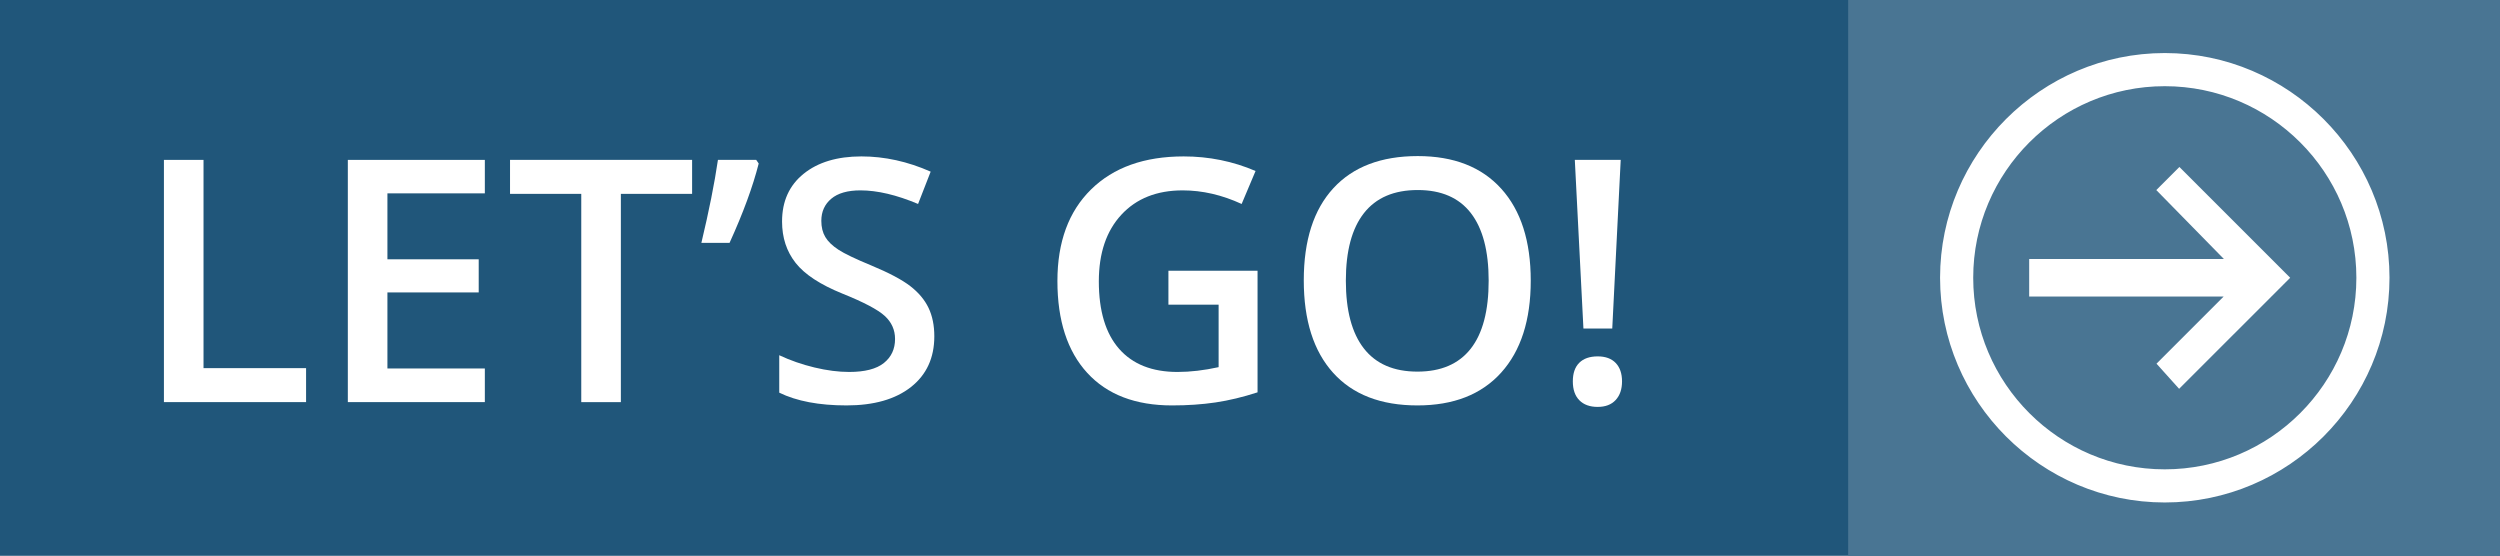 <?xml version="1.0" encoding="utf-8"?>
<!-- Generator: Adobe Illustrator 15.0.2, SVG Export Plug-In . SVG Version: 6.00 Build 0)  -->
<!DOCTYPE svg PUBLIC "-//W3C//DTD SVG 1.1//EN" "http://www.w3.org/Graphics/SVG/1.1/DTD/svg11.dtd">
<svg version="1.1" id="Layer_1" xmlns="http://www.w3.org/2000/svg" xmlns:xlink="http://www.w3.org/1999/xlink" x="0px" y="0px"
	 width="530.5px" height="117.935px" viewBox="81.5 337.033 530.5 117.935" enable-background="new 81.5 337.033 530.5 117.935"
	 xml:space="preserve">
<rect x="81.5" y="337.033" fill="#20567A" width="530.5" height="117.935"/>
<rect x="473.682" y="337.033" fill="#497593" width="138.318" height="117.935"/>
<rect x="156.519" y="371.005" fill="none" width="433.156" height="71.103"/>
<g>
	<path fill="#FFFFFF" stroke="#FFFFFF" stroke-width="3" stroke-miterlimit="10" d="M540.866,349.79
		c-25.414,0-46.183,20.769-46.183,46.185c0,25.415,20.769,46.183,46.183,46.183c25.419,0,46.185-20.769,46.185-46.183
		C587.051,370.558,566.285,349.79,540.866,349.79z M540.866,438.126c-23.245,0-42.15-18.906-42.15-42.151
		c0-23.246,18.905-42.152,42.15-42.152c23.247,0,42.156,18.906,42.156,42.152C583.022,419.219,564.113,438.126,540.866,438.126z"/>
	<polygon fill="#FFFFFF" stroke="#FFFFFF" stroke-width="3" stroke-miterlimit="10" points="543.966,374.587 541.178,377.375 
		556.985,393.495 513.592,393.495 513.592,398.453 556.985,398.453 541.178,414.26 543.966,417.36 565.355,395.974 	"/>
</g>
<g>
	<path fill="#FFFFFF" d="M116.285,422.36v-51.398h8.402v44.191h21.762v7.207H116.285z"/>
	<path fill="#FFFFFF" d="M184.383,422.36h-29.074v-51.398h29.074v7.102h-20.672v13.992h19.371v7.031h-19.371v16.137h20.672V422.36z"
		/>
	<path fill="#FFFFFF" d="M213.246,422.36h-8.402v-44.191h-15.117v-7.207h38.637v7.207h-15.117V422.36z"/>
	<path fill="#FFFFFF" d="M241.969,370.962l0.527,0.773c-1.243,4.898-3.305,10.512-6.188,16.84h-5.977
		c1.617-6.773,2.789-12.645,3.516-17.613H241.969z"/>
	<path fill="#FFFFFF" d="M279.762,408.403c0,4.57-1.652,8.156-4.957,10.758s-7.863,3.902-13.676,3.902
		c-5.813,0-10.57-0.902-14.273-2.707v-7.945c2.343,1.102,4.834,1.969,7.471,2.602s5.092,0.949,7.365,0.949
		c3.328,0,5.783-0.633,7.365-1.898s2.373-2.965,2.373-5.098c0-1.922-0.727-3.551-2.18-4.887c-1.454-1.336-4.453-2.918-9-4.746
		c-4.688-1.898-7.993-4.066-9.914-6.504c-1.922-2.438-2.883-5.367-2.883-8.789c0-4.289,1.523-7.664,4.57-10.125
		c3.046-2.461,7.137-3.691,12.27-3.691c4.922,0,9.82,1.078,14.695,3.234l-2.672,6.855c-4.57-1.922-8.648-2.883-12.234-2.883
		c-2.719,0-4.781,0.592-6.188,1.775s-2.109,2.748-2.109,4.693c0,1.336,0.281,2.479,0.844,3.428s1.488,1.846,2.777,2.689
		c1.289,0.844,3.609,1.957,6.961,3.34c3.773,1.57,6.539,3.035,8.297,4.395s3.046,2.895,3.867,4.605
		C279.352,404.067,279.762,406.083,279.762,408.403z"/>
	<path fill="#FFFFFF" d="M329.438,394.481h18.914v25.805c-3.094,1.008-6.064,1.723-8.912,2.145s-5.924,0.633-9.229,0.633
		c-7.781,0-13.781-2.303-18-6.908s-6.328-11.104-6.328-19.494c0-8.273,2.379-14.748,7.137-19.424s11.309-7.014,19.652-7.014
		c5.367,0,10.453,1.031,15.258,3.094l-2.953,6.996c-4.172-1.922-8.344-2.883-12.516-2.883c-5.484,0-9.82,1.723-13.008,5.168
		s-4.781,8.156-4.781,14.133c0,6.281,1.436,11.057,4.307,14.326s7.002,4.904,12.393,4.904c2.719,0,5.625-0.34,8.719-1.02v-13.254
		h-10.652V394.481z"/>
	<path fill="#FFFFFF" d="M406.324,396.591c0,8.367-2.092,14.871-6.275,19.512s-10.107,6.961-17.771,6.961
		c-7.758,0-13.717-2.303-17.877-6.908s-6.24-11.15-6.24-19.635s2.092-15,6.275-19.547s10.154-6.82,17.912-6.82
		c7.641,0,13.547,2.309,17.719,6.926S406.324,388.2,406.324,396.591z M367.09,396.591c0,6.328,1.277,11.127,3.832,14.396
		s6.34,4.904,11.355,4.904c4.992,0,8.76-1.617,11.303-4.852s3.814-8.051,3.814-14.449c0-6.305-1.26-11.086-3.779-14.344
		s-6.275-4.887-11.268-4.887c-5.039,0-8.842,1.629-11.408,4.887S367.09,390.286,367.09,396.591z"/>
	<path fill="#FFFFFF" d="M415.254,417.966c0-1.734,0.457-3.053,1.371-3.955s2.215-1.354,3.902-1.354
		c1.664,0,2.941,0.469,3.832,1.406s1.336,2.238,1.336,3.902s-0.451,2.982-1.354,3.955s-2.174,1.459-3.814,1.459
		c-1.664,0-2.959-0.469-3.885-1.406S415.254,419.7,415.254,417.966z M423.621,406.751h-6.117l-1.828-35.789h9.738L423.621,406.751z"
		/>
</g>
</svg>
